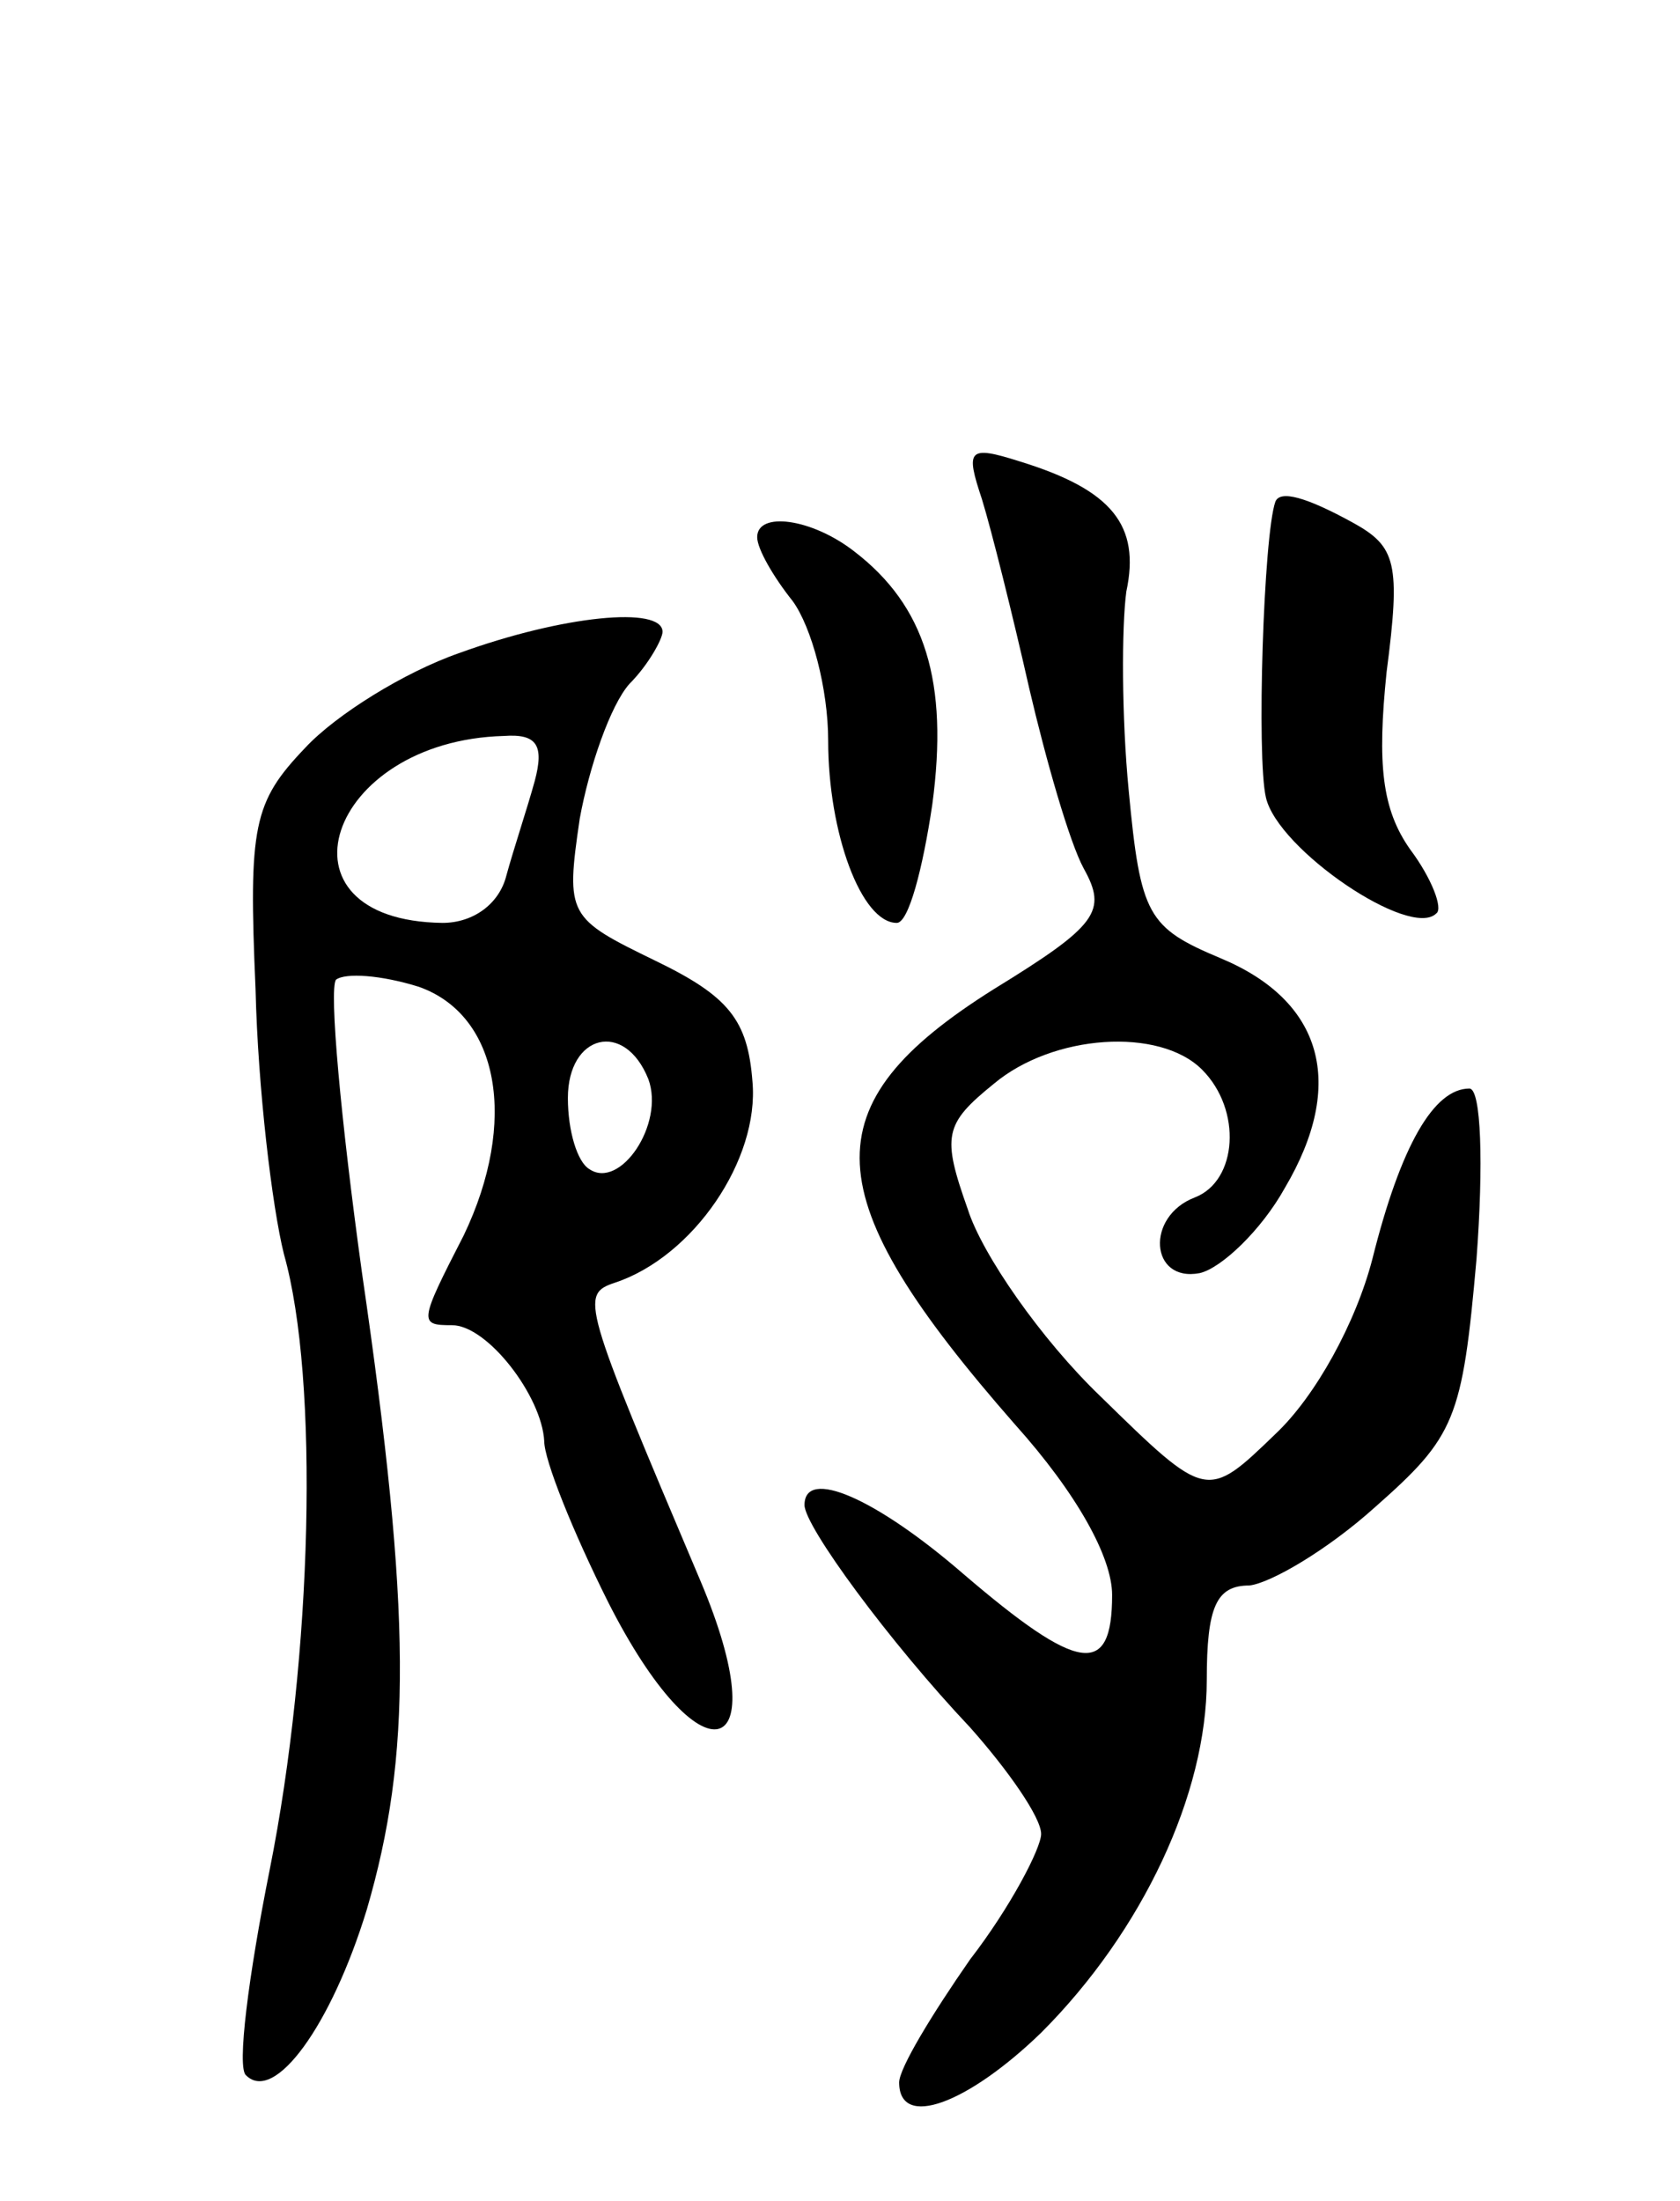 <svg version="1.0" xmlns="http://www.w3.org/2000/svg" width="71" height="93" viewBox="0 0 71 93" ><g transform="translate(0,93) scale(0.1,-0.1)" ><path d="M415 719 c4 -13 13 -49 20 -80 7 -30 17 -65 23 -76 10 -18 6 -24 -38 -51 -78 -49 -76 -87 9 -184 26 -29 41 -56 41 -72 0 -35 -14 -33 -63 9 -37 32 -67 45 -67 29 0 -9 36 -58 70 -94 16 -18 30 -38 30 -45 0 -6 -13 -31 -30 -53 -16 -23 -30 -46 -30 -52 0 -20 29 -9 60 21 43 43 70 101 70 149 0 31 4 40 18 40 9 1 33 15 53 33 34 30 37 37 43 105 3 40 2 72 -3 72 -15 0 -29 -24 -41 -72 -7 -27 -24 -58 -41 -74 -29 -28 -29 -28 -74 16 -25 24 -50 60 -56 79 -11 31 -10 36 11 53 25 21 70 24 88 6 17 -17 15 -47 -3 -54 -21 -8 -19 -36 2 -32 9 2 26 18 36 36 26 44 16 79 -27 97 -31 13 -34 18 -39 71 -3 31 -3 69 -1 84 6 28 -6 43 -45 55 -22 7 -23 5 -16 -16z"/><path d="M539 718 c-5 -14 -8 -108 -4 -125 5 -22 61 -60 72 -49 3 2 -2 15 -11 27 -12 17 -14 36 -10 75 6 46 4 53 -14 63 -20 11 -31 14 -33 9z"/><path d="M320 703 c0 -5 7 -17 15 -27 8 -11 15 -37 15 -59 0 -39 14 -77 29 -77 5 0 11 23 15 50 7 52 -3 84 -33 107 -18 14 -41 17 -41 6z"/><path d="M194 654 c-23 -8 -52 -26 -65 -40 -22 -23 -24 -33 -21 -102 1 -42 7 -92 12 -112 15 -53 12 -170 -6 -260 -9 -45 -14 -84 -10 -87 12 -12 36 21 51 70 19 65 19 125 -2 269 -9 65 -14 120 -11 124 4 3 19 2 35 -3 34 -12 42 -57 19 -105 -19 -37 -19 -38 -5 -38 15 0 38 -30 39 -49 0 -8 12 -38 27 -68 39 -77 72 -69 39 9 -50 118 -51 121 -36 126 33 11 61 52 58 85 -2 26 -10 36 -41 51 -37 18 -38 19 -32 60 4 22 13 48 21 57 8 8 14 19 14 22 0 11 -42 7 -86 -9z m32 -54 c-3 -11 -9 -29 -12 -40 -3 -12 -14 -20 -27 -20 -74 1 -49 77 26 79 14 1 17 -4 13 -19z m48 -126 c7 -19 -12 -47 -25 -38 -5 3 -9 16 -9 30 0 27 24 33 34 8z"/></g></svg> 
